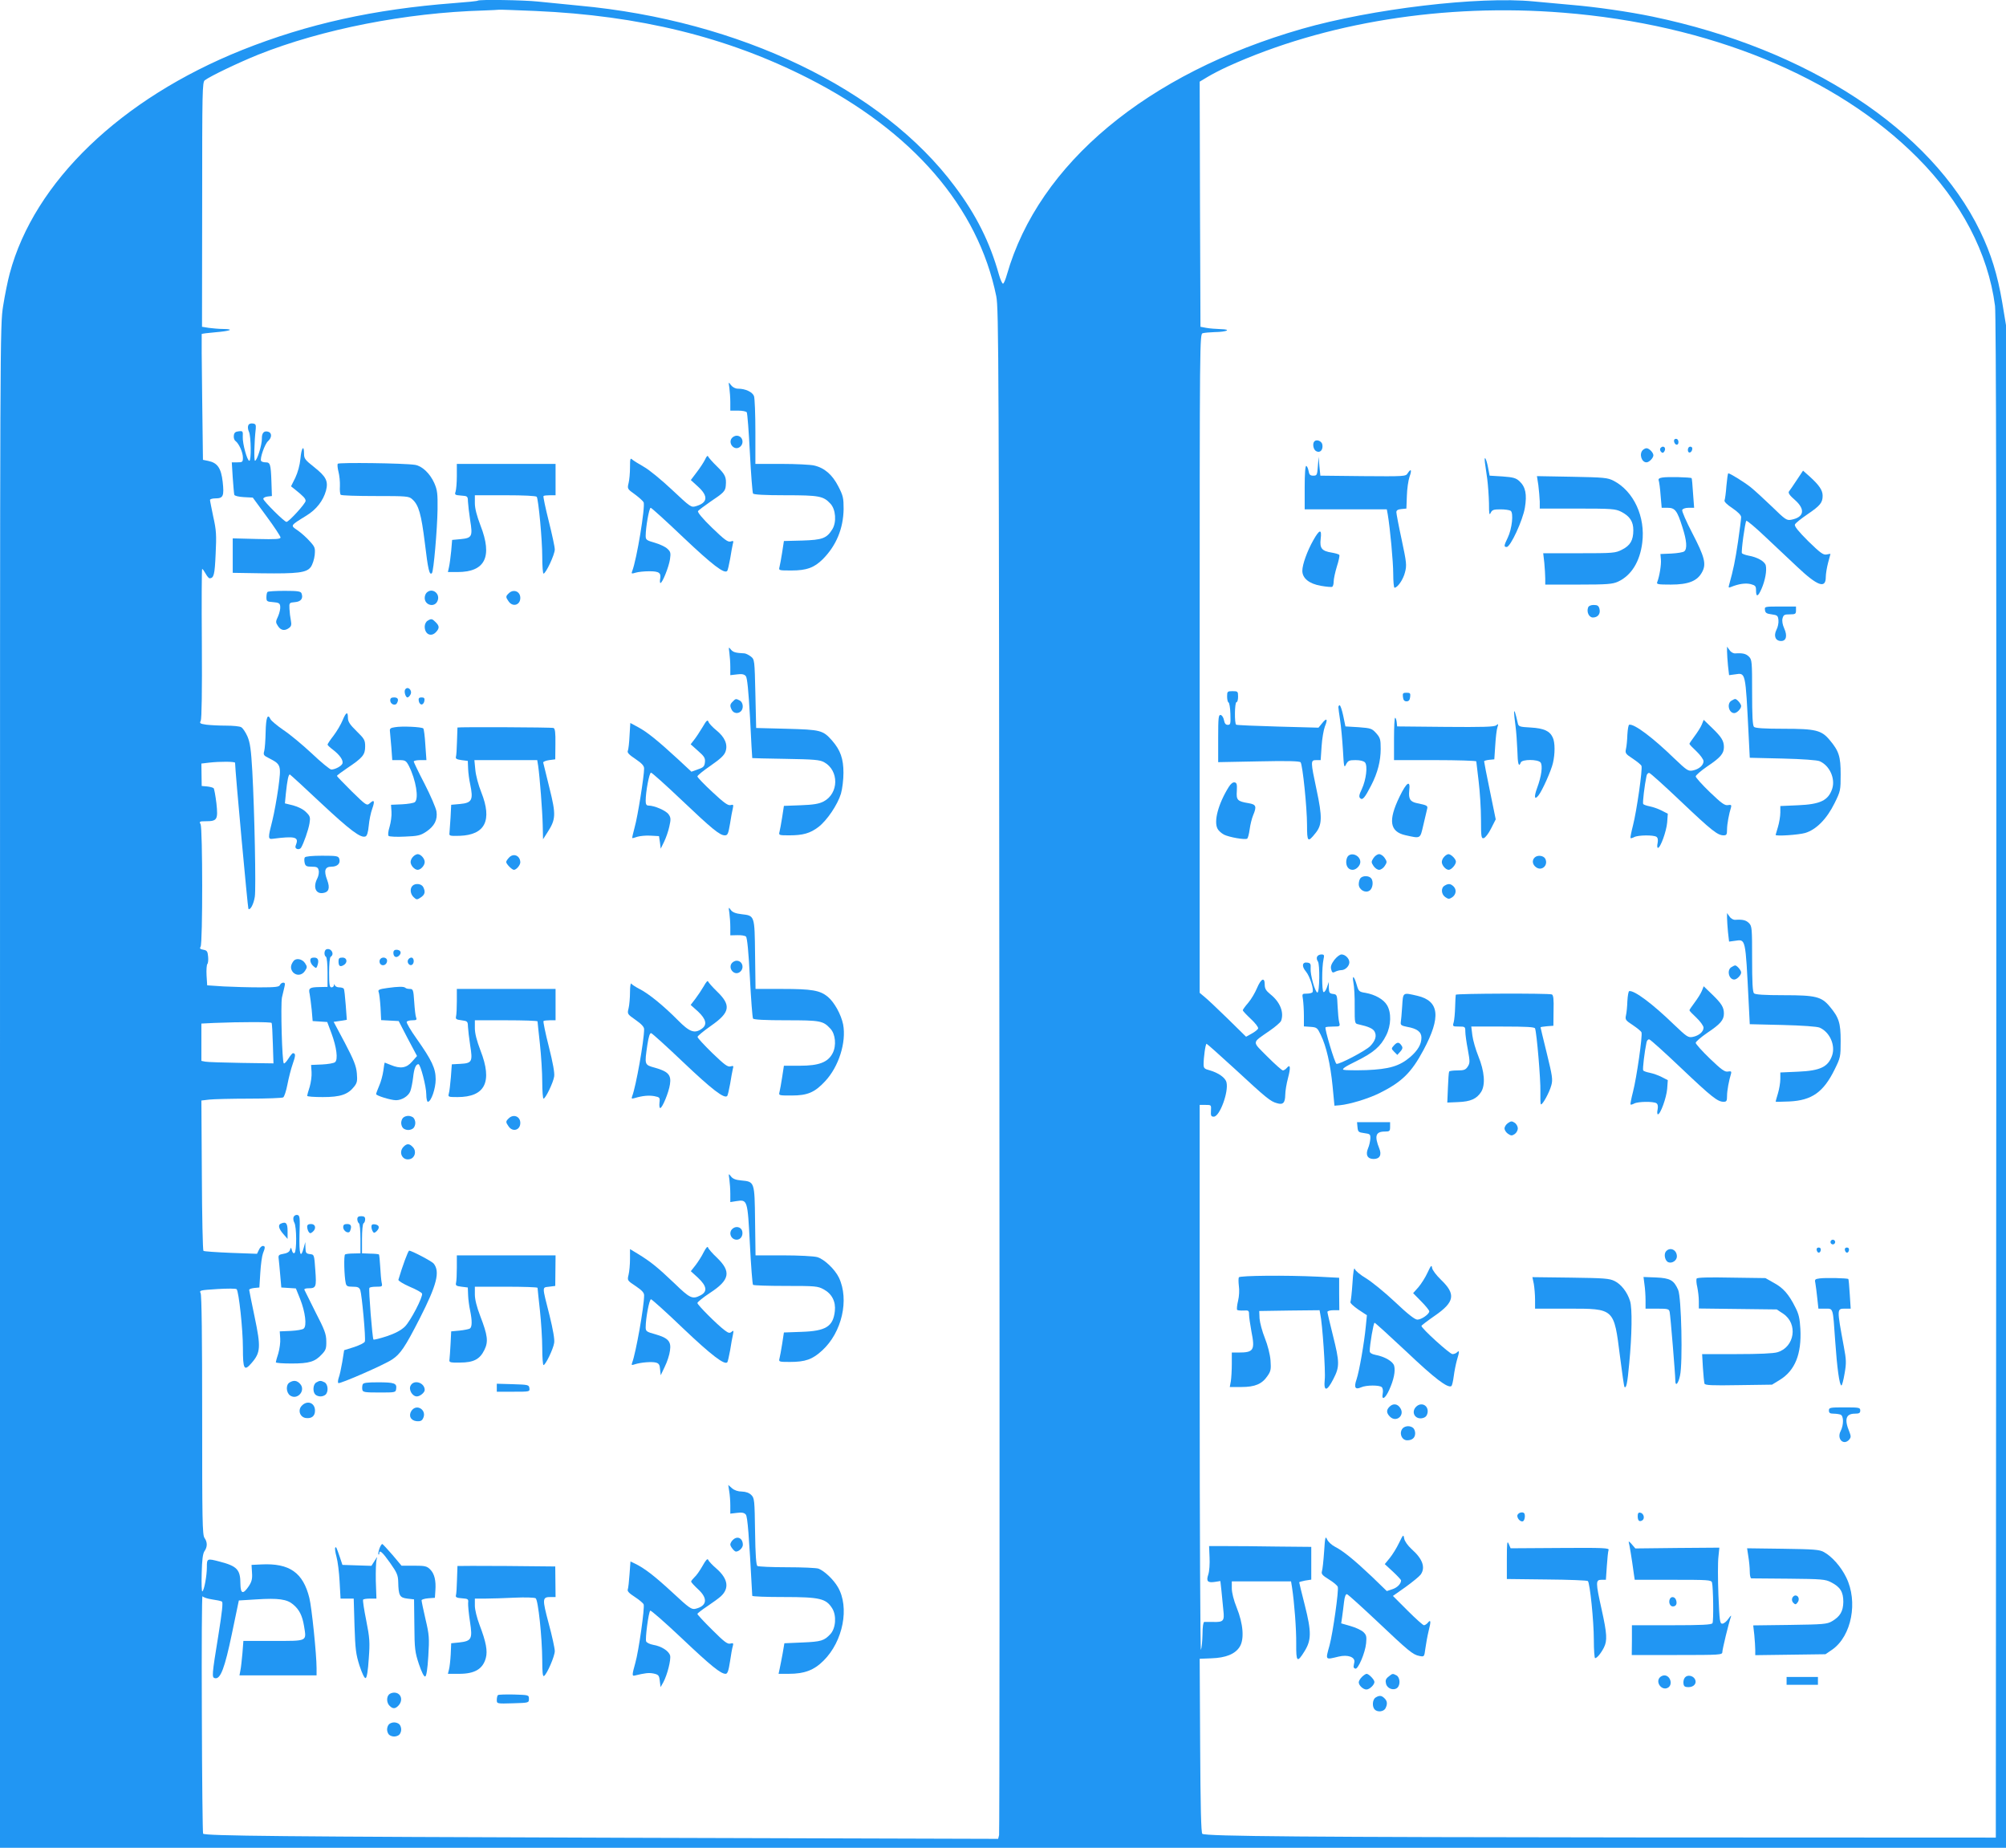 <?xml version="1.0" standalone="no"?>
<!DOCTYPE svg PUBLIC "-//W3C//DTD SVG 20010904//EN"
 "http://www.w3.org/TR/2001/REC-SVG-20010904/DTD/svg10.dtd">
<svg version="1.0" xmlns="http://www.w3.org/2000/svg"
 width="1280pt" height="1179pt" viewBox="0 0 1280 1179"
 preserveAspectRatio="xMidYMid meet">
<g transform="translate(0,1179) scale(0.1,-0.1)"
fill="#2196f3" stroke="none">
<path d="M3049 11786 c-2 -3 -72 -10 -154 -16 -509 -39 -931 -132 -1350 -299
-774 -310 -1327 -842 -1483 -1426 -12 -44 -31 -137 -42 -207 -20 -127 -20
-152 -20 -4983 l0 -4855 6400 0 6400 0 0 4858 0 4857 -24 145 c-30 177 -71
310 -141 455 -314 648 -1100 1163 -2090 1369 -149 31 -362 62 -520 75 -66 6
-174 16 -240 22 -349 34 -1034 -48 -1477 -175 -989 -284 -1680 -860 -1883
-1568 -9 -32 -20 -58 -25 -58 -5 0 -17 26 -26 58 -58 207 -145 381 -281 562
-463 622 -1374 1060 -2398 1154 -93 9 -211 21 -262 26 -91 10 -376 14 -384 6z
m367 -66 c663 -29 1223 -166 1739 -428 669 -340 1086 -823 1202 -1392 16 -80
17 -387 20 -4940 2 -2670 1 -4866 -2 -4879 l-6 -24 -2382 7 c-2201 7 -2676 12
-2691 26 -3 3 -7 349 -8 767 -2 419 0 756 4 748 5 -7 32 -16 60 -20 29 -4 58
-10 64 -14 8 -4 1 -67 -22 -211 -43 -264 -43 -273 -22 -278 35 -7 62 64 108
285 l44 211 113 7 c139 9 194 1 233 -32 40 -33 59 -72 70 -138 16 -100 26 -95
-195 -95 l-192 0 -6 -78 c-4 -42 -9 -92 -13 -110 l-6 -32 246 0 246 0 0 46 c0
87 -31 389 -46 448 -40 162 -127 223 -306 214 l-63 -3 3 -50 c3 -39 -2 -57
-20 -85 -37 -55 -53 -51 -54 14 0 91 -21 113 -132 142 -81 21 -82 21 -82 -36
0 -54 -17 -147 -29 -154 -4 -3 -6 49 -4 115 2 87 7 126 18 142 19 27 19 57 0
84 -14 19 -15 117 -15 783 0 486 -3 768 -10 779 -9 18 -3 19 106 26 64 4 119
4 124 -1 14 -16 40 -256 40 -376 0 -136 8 -150 56 -94 57 66 59 101 19 292
-19 91 -35 170 -35 174 0 5 15 10 33 12 l32 3 6 95 c3 52 11 108 17 123 15 37
15 47 -1 47 -8 0 -19 -11 -25 -25 l-12 -25 -167 6 c-93 4 -171 9 -175 13 -4 3
-9 221 -10 483 l-3 476 50 6 c28 3 142 6 255 6 113 0 211 4 217 8 7 4 19 41
27 82 8 42 23 101 34 132 19 53 19 68 1 68 -4 0 -17 -16 -29 -35 -12 -19 -25
-33 -29 -30 -11 6 -21 372 -12 420 5 22 12 52 16 68 5 21 4 27 -8 27 -8 0 -17
-7 -21 -15 -4 -12 -28 -15 -129 -15 -68 0 -171 3 -230 6 l-105 7 -4 64 c-2 35
1 68 5 72 5 5 7 26 5 47 -3 33 -7 40 -30 44 -22 4 -25 8 -18 20 14 21 13 755
0 781 -10 17 -7 19 33 19 73 0 79 10 68 114 -6 49 -14 93 -18 97 -5 4 -23 9
-42 11 l-34 3 -1 71 -1 72 50 6 c70 8 165 7 165 -1 0 -48 81 -927 85 -932 12
-11 34 31 41 78 8 53 -2 544 -16 799 -8 140 -14 182 -31 223 -12 27 -30 54
-40 59 -10 6 -53 10 -97 10 -44 0 -100 3 -125 6 -41 6 -45 9 -36 25 6 12 9
190 7 494 -2 261 -1 475 2 475 3 0 13 -14 22 -30 9 -17 21 -30 25 -30 28 1 33
22 39 156 6 120 4 152 -15 236 -11 54 -21 102 -21 108 0 5 15 10 34 10 50 0
57 14 47 105 -10 88 -33 122 -92 134 l-34 7 -5 399 c-3 220 -4 402 -3 404 2 2
41 7 88 11 96 8 124 20 49 21 -27 0 -68 4 -92 7 l-43 7 1 780 c0 733 1 781 17
793 36 27 216 113 340 163 409 163 944 268 1438 282 50 2 95 4 100 5 6 1 109
-3 231 -8z m6559 -11 c931 -74 1745 -407 2260 -925 279 -280 451 -609 495
-946 7 -59 10 -1510 8 -4928 l-3 -4845 -2265 1 c-2128 2 -2772 7 -2798 23 -8
5 -12 172 -14 562 l-3 555 75 3 c91 3 151 27 180 73 31 48 23 147 -19 251 -19
47 -31 95 -31 122 l0 45 189 0 189 0 6 -37 c15 -98 28 -268 27 -361 -1 -118 6
-124 53 -48 44 71 45 123 2 293 -20 78 -36 144 -36 147 0 2 17 7 38 11 l39 6
0 105 0 104 -214 2 c-117 2 -264 3 -325 3 l-113 0 3 -72 c2 -40 -1 -88 -8
-109 -15 -44 -4 -55 45 -47 l32 5 7 -63 c3 -35 9 -90 12 -123 8 -69 1 -77 -66
-75 -25 0 -50 0 -56 0 -6 -1 -11 -31 -11 -78 -1 -43 -5 -88 -10 -100 -4 -12
-8 758 -8 1728 l0 1749 37 0 c37 0 37 0 35 -37 -2 -32 1 -38 18 -38 38 0 96
159 81 219 -7 30 -52 61 -108 77 -32 8 -38 14 -38 37 0 46 12 132 19 132 3 0
85 -73 181 -161 202 -187 227 -207 268 -218 39 -12 52 2 53 53 0 23 8 72 18
109 18 68 14 90 -9 62 -7 -8 -18 -15 -24 -15 -6 0 -51 40 -99 88 -100 101
-102 84 14 165 37 25 69 54 73 62 21 55 -6 122 -68 171 -28 23 -36 36 -36 62
0 49 -23 39 -49 -22 -12 -29 -37 -72 -56 -94 -19 -22 -35 -44 -35 -48 0 -4 23
-29 51 -55 28 -26 49 -53 47 -61 -2 -7 -21 -22 -41 -33 l-36 -20 -118 116
c-65 63 -131 126 -148 139 l-30 25 0 2102 c0 2094 0 2102 20 2107 11 3 45 6
75 7 78 1 112 17 40 19 -30 1 -72 4 -93 8 l-37 7 -3 782 -2 782 50 30 c28 17
86 47 130 67 619 281 1382 404 2140 343z m-8242 -6446 c3 -5 6 -64 8 -133 l4
-125 -205 3 c-113 2 -216 5 -230 8 l-25 5 0 119 0 119 80 4 c171 7 364 7 368
0z"/>
<path d="M4654 9315 c3 -22 6 -64 6 -92 l0 -53 49 0 c28 0 53 -5 56 -11 4 -6
13 -122 20 -259 7 -137 16 -253 20 -259 4 -7 74 -11 206 -11 216 0 243 -5 288
-54 34 -36 40 -118 12 -163 -36 -58 -63 -68 -192 -72 l-117 -3 -11 -72 c-6
-39 -14 -81 -17 -93 -6 -23 -5 -23 77 -23 96 0 144 18 198 71 87 87 132 196
134 321 0 70 -3 85 -34 145 -38 74 -88 118 -155 133 -21 5 -114 10 -206 10
l-168 0 0 204 c0 113 -4 216 -9 229 -10 26 -55 47 -102 47 -17 0 -34 9 -45 23
-16 22 -16 21 -10 -18z"/>
<path d="M1584 9075 c-4 -9 -2 -27 5 -41 13 -30 15 -184 2 -184 -14 0 -44 110
-42 153 2 36 0 38 -26 35 -21 -2 -29 -9 -31 -27 -2 -14 3 -30 11 -35 22 -17
47 -72 47 -106 0 -28 -3 -30 -36 -30 l-35 0 6 -97 c4 -54 8 -103 10 -110 2 -7
28 -13 61 -15 l57 -3 88 -120 c49 -66 88 -126 89 -134 0 -11 -28 -13 -152 -10
l-153 4 0 -110 0 -110 185 -3 c232 -3 286 4 313 40 11 15 22 49 25 76 4 46 2
52 -32 89 -19 22 -54 53 -77 69 -47 32 -49 29 56 94 64 39 107 95 125 159 16
61 1 90 -76 151 -57 45 -64 54 -64 85 0 61 -17 38 -23 -32 -4 -42 -17 -88 -33
-122 l-27 -54 24 -19 c56 -45 69 -59 69 -74 0 -17 -107 -134 -122 -134 -14 0
-148 134 -148 147 0 7 12 13 28 15 l27 3 -3 90 c-4 114 -8 125 -37 125 -13 0
-26 4 -29 9 -9 15 23 107 44 126 24 21 26 50 5 59 -29 11 -45 -5 -44 -43 1
-39 -31 -141 -44 -141 -7 0 -5 120 5 205 2 25 -1 31 -20 33 -13 2 -25 -3 -28
-13z"/>
<path d="M4670 8995 c-26 -32 13 -81 48 -59 34 22 22 74 -18 74 -10 0 -23 -7
-30 -15z"/>
<path d="M4499 8858 c-9 -18 -33 -55 -54 -82 l-37 -49 46 -42 c67 -61 62 -103
-14 -125 -30 -9 -35 -5 -151 104 -66 62 -147 129 -180 147 -33 19 -67 40 -75
47 -12 12 -14 5 -14 -50 0 -35 -4 -80 -9 -100 -9 -37 -8 -38 41 -73 27 -20 51
-42 55 -50 11 -30 -44 -365 -73 -439 -7 -17 -4 -18 22 -10 16 5 55 9 87 9 63
0 77 -10 69 -51 -2 -13 -1 -24 2 -24 13 0 54 104 61 151 6 41 4 49 -17 68 -12
12 -49 29 -80 38 -53 15 -58 19 -58 44 0 54 22 179 32 179 5 0 99 -85 208
-189 187 -177 262 -234 280 -214 4 4 12 40 19 78 6 39 14 81 17 94 6 20 4 22
-14 16 -18 -5 -39 11 -119 88 -60 58 -93 98 -89 106 4 6 40 33 79 60 84 56 95
67 98 101 5 55 -3 72 -55 123 -29 28 -55 58 -58 65 -2 8 -11 -1 -19 -20z"/>
<path d="M2155 8831 c-3 -6 -1 -29 5 -52 6 -23 10 -63 9 -90 -2 -27 1 -52 5
-56 4 -5 104 -8 221 -8 199 0 214 -1 235 -20 42 -37 58 -95 81 -280 20 -168
29 -208 45 -192 11 10 34 280 36 407 1 100 -1 122 -21 168 -28 62 -78 109
-123 116 -72 11 -487 16 -493 7z"/>
<path d="M2915 8753 c0 -43 -4 -88 -8 -100 -7 -20 -4 -22 35 -25 42 -3 43 -4
44 -39 1 -19 7 -73 14 -118 17 -104 12 -114 -61 -121 l-54 -5 -6 -71 c-4 -39
-10 -85 -14 -102 l-7 -32 61 0 c177 0 225 97 147 297 -24 63 -36 109 -36 143
l0 50 194 0 c121 0 197 -4 201 -10 11 -19 35 -273 35 -382 0 -60 4 -108 8
-108 15 0 72 122 72 154 0 17 -18 99 -39 183 -21 84 -36 155 -33 158 3 3 21 5
41 5 l36 0 0 100 0 100 -315 0 -315 0 0 -77z"/>
<path d="M1707 8013 c-4 -3 -7 -19 -7 -34 0 -26 3 -28 43 -31 36 -3 43 -7 45
-27 2 -13 -4 -41 -13 -62 -17 -36 -17 -40 -1 -64 18 -28 43 -32 70 -12 15 11
17 21 12 48 -4 19 -8 52 -9 74 -2 39 -1 40 35 43 39 3 54 24 42 56 -5 13 -23
16 -108 16 -57 0 -106 -3 -109 -7z"/>
<path d="M2722 8008 c-7 -7 -12 -21 -12 -33 0 -47 62 -63 81 -21 22 47 -33 90
-69 54z"/>
<path d="M3246 8004 c-20 -19 -20 -24 0 -52 26 -37 74 -23 74 23 0 42 -44 59
-74 29z"/>
<path d="M2728 7829 c-10 -6 -18 -22 -18 -37 0 -50 42 -69 73 -34 22 24 21 38
-3 62 -23 23 -28 24 -52 9z"/>
<path d="M4654 7625 c3 -22 6 -63 6 -91 l0 -52 43 5 c31 4 46 1 56 -11 9 -11
17 -91 27 -268 7 -139 13 -254 14 -255 0 -1 96 -3 213 -5 181 -3 217 -6 245
-21 97 -53 95 -200 -3 -251 -29 -15 -64 -21 -146 -24 l-107 -4 -11 -72 c-6
-39 -14 -81 -17 -93 -6 -22 -4 -23 62 -23 88 0 133 13 186 53 55 42 123 143
144 213 9 31 16 90 16 133 0 89 -19 144 -72 205 -59 67 -73 70 -290 76 l-195
5 -5 218 c-5 215 -5 219 -29 238 -13 10 -31 19 -40 20 -58 3 -72 7 -87 24 -15
19 -15 18 -10 -20z"/>
<path d="M2585 7390 c-8 -13 3 -50 15 -50 5 0 14 8 19 18 15 27 -18 58 -34 32z"/>
<path d="M2490 7321 c0 -23 30 -37 42 -19 14 24 8 38 -17 38 -18 0 -25 -5 -25
-19z"/>
<path d="M2672 7318 c2 -13 10 -23 18 -23 8 0 16 10 18 23 3 17 -2 22 -18 22
-16 0 -21 -5 -18 -22z"/>
<path d="M4676 7314 c-19 -18 -20 -28 -6 -55 12 -21 40 -25 58 -7 18 18 14 56
-7 68 -25 13 -27 13 -45 -6z"/>
<path d="M2186 7194 c-10 -25 -36 -69 -57 -97 -22 -28 -39 -54 -39 -58 0 -4
16 -19 35 -33 44 -34 67 -68 60 -88 -7 -17 -47 -38 -71 -38 -9 0 -65 46 -125
103 -60 56 -142 124 -182 150 -39 27 -76 58 -81 68 -18 39 -29 11 -31 -81 -1
-52 -5 -107 -9 -122 -7 -24 -4 -29 31 -46 77 -40 78 -44 59 -189 -10 -71 -27
-164 -38 -208 -29 -112 -28 -121 2 -117 139 18 167 12 150 -34 -8 -19 -6 -26
6 -31 9 -3 20 0 25 8 16 26 47 113 54 156 6 38 4 46 -22 71 -17 18 -50 34 -82
43 l-53 13 6 63 c9 86 17 124 26 121 4 -2 94 -84 199 -183 185 -173 253 -224
283 -212 10 3 17 27 21 69 3 34 13 83 22 107 18 51 13 62 -15 36 -19 -17 -22
-16 -115 75 -52 52 -95 96 -95 99 0 4 30 26 67 51 97 65 113 84 113 137 0 41
-5 49 -55 98 -43 42 -55 61 -55 85 0 43 -12 37 -34 -16z"/>
<path d="M4482 7149 c-18 -30 -42 -66 -54 -81 l-21 -27 47 -42 c40 -35 47 -46
44 -73 -3 -26 -9 -33 -45 -45 l-41 -15 -86 80 c-127 117 -195 172 -252 203
l-52 28 -5 -81 c-2 -45 -7 -88 -11 -97 -5 -11 8 -25 49 -52 41 -28 55 -43 55
-61 0 -48 -41 -307 -60 -373 -10 -37 -17 -69 -16 -70 2 -2 16 2 33 8 17 5 55
9 84 7 l54 -3 6 -40 5 -40 22 45 c12 25 27 68 33 97 10 44 10 56 -4 76 -15 24
-91 57 -129 57 -13 0 -18 8 -18 30 0 59 23 180 34 180 6 0 92 -77 191 -171
200 -190 248 -229 280 -229 18 0 22 9 33 73 6 39 14 84 18 99 5 23 4 26 -15
21 -16 -4 -42 15 -115 83 -53 49 -96 94 -96 100 0 6 38 37 85 69 63 44 87 66
95 91 15 45 -6 92 -60 135 -23 19 -46 43 -49 53 -6 16 -13 10 -39 -35z"/>
<path d="M2520 7150 c-28 -4 -34 -9 -32 -25 1 -11 5 -57 9 -102 l6 -83 43 0
c40 0 45 -3 63 -37 45 -89 65 -209 38 -231 -7 -6 -44 -12 -82 -14 l-70 -3 3
-45 c2 -25 -4 -67 -12 -95 -9 -29 -12 -53 -6 -59 4 -4 51 -7 103 -4 82 3 100
7 136 31 54 36 74 77 66 130 -4 23 -38 102 -76 176 -38 73 -69 138 -69 142 0
5 18 9 41 9 l40 0 -7 98 c-3 53 -9 100 -13 104 -9 10 -136 16 -181 8z"/>
<path d="M2919 7148 c0 -2 -1 -41 -3 -88 -1 -47 -4 -92 -7 -100 -3 -11 7 -16
36 -20 l40 -5 2 -50 c1 -27 7 -71 13 -98 21 -101 12 -120 -65 -127 l-56 -5 -4
-80 c-3 -44 -6 -89 -7 -100 -3 -18 2 -20 66 -18 162 6 208 99 137 278 -18 44
-35 108 -38 143 l-6 62 201 0 200 0 6 -37 c10 -70 27 -287 29 -378 l2 -90 27
42 c55 85 57 113 14 285 -21 84 -39 157 -40 163 0 5 17 12 38 15 l39 5 1 97
c1 73 -2 99 -12 103 -13 5 -611 7 -613 3z"/>
<path d="M2636 6324 c-9 -8 -16 -24 -16 -34 0 -22 25 -50 45 -50 20 0 45 28
45 50 0 22 -25 50 -45 50 -7 0 -21 -7 -29 -16z"/>
<path d="M3250 6320 c-11 -11 -20 -24 -20 -30 0 -13 37 -50 49 -50 16 0 41 30
41 48 -1 42 -42 60 -70 32z"/>
<path d="M1945 6319 c-4 -5 -4 -21 -1 -35 5 -20 12 -24 45 -24 32 0 40 -4 44
-22 4 -12 0 -36 -8 -52 -29 -56 -11 -101 36 -94 37 5 46 31 27 82 -23 61 -15
86 27 86 38 0 59 21 50 50 -6 18 -14 20 -110 20 -62 0 -106 -4 -110 -11z"/>
<path d="M2632 6138 c-18 -18 -14 -53 8 -73 18 -17 21 -17 45 -1 27 18 31 36
15 67 -12 21 -50 25 -68 7z"/>
<path d="M4654 5965 c3 -22 6 -63 6 -92 l0 -51 45 1 c24 1 49 -3 55 -9 8 -8
17 -104 25 -262 7 -138 16 -255 20 -261 4 -7 76 -11 211 -11 220 0 236 -3 283
-54 32 -34 39 -108 14 -156 -30 -58 -87 -80 -209 -80 l-102 0 -11 -72 c-6 -40
-14 -83 -17 -95 -6 -23 -5 -23 77 -23 101 0 147 19 214 91 87 93 136 248 115
362 -13 64 -56 142 -98 177 -50 41 -101 50 -291 50 l-170 0 -3 220 c-3 251 -2
247 -87 257 -36 4 -57 12 -68 27 -14 20 -15 19 -9 -19z"/>
<path d="M2083 5733 c-15 -6 -17 -39 -3 -48 6 -3 10 -48 10 -99 l0 -93 -50 -1
c-65 -1 -73 -7 -64 -45 3 -17 9 -62 13 -101 l6 -71 47 -3 46 -3 27 -72 c33
-89 43 -168 23 -184 -7 -7 -45 -13 -83 -15 l-70 -3 3 -45 c2 -25 -4 -67 -12
-95 -9 -27 -16 -53 -16 -57 0 -5 45 -8 100 -8 112 0 160 16 200 67 19 24 21
37 17 85 -4 46 -19 84 -76 193 l-72 135 42 6 42 7 -7 95 c-4 52 -9 99 -12 103
-3 5 -16 9 -29 9 -13 0 -26 6 -28 13 -4 10 -6 10 -6 0 -1 -7 -8 -13 -16 -13
-12 0 -15 17 -15 94 0 53 4 98 10 101 27 17 3 58 -27 48z"/>
<path d="M2510 5711 c0 -27 19 -36 37 -18 18 18 9 37 -18 37 -12 0 -19 -7 -19
-19z"/>
<path d="M1980 5662 c0 -11 8 -27 19 -36 17 -15 19 -15 25 -1 13 36 7 55 -19
55 -18 0 -25 -5 -25 -18z"/>
<path d="M2160 5657 c0 -31 9 -38 31 -26 29 15 25 49 -6 49 -20 0 -25 -5 -25
-23z"/>
<path d="M2423 5664 c-3 -8 -1 -20 5 -26 16 -16 42 -2 42 22 0 24 -38 28 -47
4z"/>
<path d="M2603 5664 c-7 -18 11 -39 26 -30 17 11 13 46 -4 46 -9 0 -18 -7 -22
-16z"/>
<path d="M1873 5658 c-19 -25 -21 -46 -7 -67 21 -29 60 -27 80 4 15 23 15 27
0 50 -18 27 -57 34 -73 13z"/>
<path d="M4670 5645 c-26 -32 13 -81 48 -59 34 22 22 74 -18 74 -10 0 -23 -7
-30 -15z"/>
<path d="M4491 5498 c-14 -24 -38 -60 -54 -81 l-30 -39 47 -42 c52 -49 60 -85
24 -110 -46 -33 -78 -21 -153 55 -90 91 -188 171 -245 199 -25 13 -48 28 -52
34 -4 6 -8 -18 -8 -54 0 -36 -4 -82 -9 -103 -9 -37 -9 -37 45 -75 37 -26 54
-44 54 -59 0 -72 -52 -365 -76 -427 -6 -17 -4 -18 17 -12 51 15 89 18 124 12
35 -7 37 -9 33 -42 -2 -19 0 -34 5 -34 13 0 55 101 62 152 9 59 -11 81 -95
105 -69 19 -68 17 -49 148 8 52 16 75 24 73 7 -2 99 -85 205 -186 180 -171
262 -235 280 -215 4 4 12 40 19 78 6 39 14 81 17 94 6 20 4 22 -14 17 -18 -6
-39 10 -117 85 -52 51 -95 97 -94 103 0 6 39 38 86 71 122 85 130 130 38 219
-29 28 -54 57 -57 64 -2 8 -14 -6 -27 -30z"/>
<path d="M2472 5486 c-52 -7 -62 -12 -56 -25 4 -9 9 -53 12 -98 l4 -82 56 -3
56 -3 58 -112 59 -111 -32 -36 c-35 -41 -74 -47 -136 -21 -19 8 -37 15 -38 15
-1 0 -6 -24 -9 -52 -4 -29 -16 -73 -27 -97 -10 -24 -19 -47 -19 -52 0 -10 94
-39 127 -39 37 0 79 26 91 57 6 15 14 55 18 88 6 57 17 85 34 85 13 0 50 -143
50 -192 0 -27 5 -48 10 -48 21 0 50 84 50 143 0 70 -24 121 -122 260 -38 53
-66 102 -63 107 3 6 20 10 37 10 25 0 29 3 23 18 -4 9 -9 54 -12 100 -5 76 -7
82 -28 82 -12 0 -25 3 -28 7 -10 9 -43 9 -115 -1z"/>
<path d="M2915 5403 c0 -43 -2 -87 -5 -98 -4 -17 1 -21 35 -25 38 -5 40 -7 41
-41 1 -19 7 -73 14 -118 17 -105 12 -115 -62 -119 l-55 -3 -6 -82 c-4 -45 -9
-92 -13 -104 -6 -22 -4 -23 55 -23 177 0 225 97 147 297 -24 63 -36 109 -36
143 l0 50 200 0 c110 0 200 -3 200 -7 0 -5 7 -69 15 -143 8 -74 15 -183 15
-242 0 -60 4 -108 8 -108 13 0 62 102 68 141 4 22 -8 88 -34 191 -22 86 -37
160 -34 163 3 3 21 5 41 5 l36 0 0 100 0 100 -315 0 -315 0 0 -77z"/>
<path d="M2572 4658 c-7 -7 -12 -21 -12 -33 0 -12 5 -26 12 -33 7 -7 21 -12
33 -12 12 0 26 5 33 12 7 7 12 21 12 33 0 12 -5 26 -12 33 -7 7 -21 12 -33 12
-12 0 -26 -5 -33 -12z"/>
<path d="M3246 4654 c-20 -19 -20 -24 0 -52 26 -37 74 -23 74 23 0 42 -44 59
-74 29z"/>
<path d="M2576 4474 c-36 -35 -9 -92 39 -80 33 8 44 50 20 76 -22 24 -38 25
-59 4z"/>
<path d="M4654 4265 c3 -22 6 -64 6 -93 l0 -52 38 6 c72 11 72 10 87 -275 7
-139 16 -255 20 -259 4 -4 97 -7 208 -7 189 0 205 -1 243 -22 52 -28 78 -78
71 -139 -11 -98 -57 -127 -213 -132 l-112 -4 -11 -72 c-6 -39 -14 -81 -17 -93
-6 -22 -4 -23 66 -23 99 0 144 16 206 73 126 115 174 324 107 465 -26 54 -95
119 -139 131 -22 6 -119 11 -216 11 l-177 0 -3 220 c-3 251 -3 250 -88 258
-36 3 -55 11 -66 26 -15 20 -16 19 -10 -19z"/>
<path d="M1873 4024 c-3 -9 -1 -25 5 -35 15 -24 16 -185 1 -194 -6 -4 -13 3
-16 16 -6 21 -7 22 -13 3 -4 -12 -19 -21 -41 -24 -29 -5 -34 -9 -31 -30 2 -14
6 -61 10 -105 l7 -80 47 -3 46 -3 27 -67 c33 -83 44 -172 23 -189 -7 -7 -45
-13 -83 -15 l-70 -3 3 -45 c2 -25 -4 -67 -12 -95 -9 -27 -16 -53 -16 -57 0 -5
45 -8 100 -8 113 0 150 11 194 59 25 26 29 38 28 83 0 45 -11 74 -69 186 -37
74 -69 138 -71 143 -2 5 9 9 25 9 50 0 53 7 45 115 -7 100 -7 100 -34 103 -25
3 -28 8 -29 40 l-1 37 -10 -37 c-20 -74 -30 -41 -27 84 4 111 2 123 -14 126
-9 2 -20 -4 -24 -14z"/>
<path d="M2280 4011 c0 -11 5 -23 10 -26 6 -3 10 -48 10 -99 l0 -93 -44 -1
c-25 0 -49 -3 -54 -6 -9 -5 -6 -137 4 -183 4 -19 11 -23 44 -23 33 0 42 -4 49
-22 10 -29 36 -309 29 -328 -2 -8 -33 -23 -68 -35 l-64 -20 -12 -75 c-7 -41
-17 -87 -23 -102 -5 -15 -6 -30 -2 -33 11 -6 291 116 342 150 54 35 84 80 177
262 110 216 131 299 89 351 -11 14 -140 82 -156 82 -7 0 -43 -98 -69 -186 -1
-6 31 -26 72 -44 41 -17 77 -37 79 -44 7 -20 -74 -176 -110 -211 -24 -23 -61
-43 -115 -61 -43 -14 -82 -24 -85 -21 -7 7 -32 320 -26 329 2 5 22 8 44 8 39
0 40 1 34 28 -3 15 -7 61 -9 100 -2 40 -6 75 -8 78 -3 2 -28 5 -56 5 l-52 2 0
93 c0 51 4 96 10 99 6 3 10 15 10 26 0 14 -7 19 -25 19 -18 0 -25 -5 -25 -19z"/>
<path d="M1793 3983 c-21 -8 -15 -33 15 -67 l27 -31 0 50 c0 50 -10 62 -42 48z"/>
<path d="M1960 3963 c0 -10 4 -24 9 -32 8 -12 12 -12 25 -2 26 21 20 51 -9 51
-17 0 -25 -5 -25 -17z"/>
<path d="M2190 3960 c0 -26 36 -46 44 -24 12 31 6 44 -19 44 -18 0 -25 -5 -25
-20z"/>
<path d="M2370 3963 c0 -10 4 -24 9 -31 6 -11 11 -10 25 3 21 22 16 39 -12 43
-16 2 -22 -2 -22 -15z"/>
<path d="M4672 3948 c-25 -25 -7 -68 29 -68 25 0 42 26 35 55 -7 27 -42 35
-64 13z"/>
<path d="M4490 3800 c-12 -25 -36 -62 -52 -83 l-30 -38 46 -42 c56 -53 62 -88
16 -112 -52 -27 -67 -20 -168 78 -107 102 -151 137 -229 185 l-53 32 0 -63 c0
-34 -4 -79 -9 -100 -9 -37 -9 -37 45 -73 40 -27 54 -42 54 -59 0 -72 -53 -369
-76 -429 -6 -17 -4 -18 17 -11 37 12 107 18 134 11 19 -5 25 -14 27 -44 l4
-37 26 55 c15 30 30 76 33 102 9 59 -11 81 -95 105 -55 15 -60 19 -60 44 0 58
23 179 34 179 6 -1 99 -84 206 -187 178 -169 264 -235 281 -215 3 4 11 39 18
77 6 39 14 84 18 100 5 26 4 28 -9 17 -12 -10 -20 -8 -44 10 -48 36 -174 162
-174 174 0 6 37 36 81 65 126 82 136 135 44 224 -29 27 -55 57 -57 65 -3 10
-13 -1 -28 -30z"/>
<path d="M2915 3703 c0 -43 -2 -87 -5 -98 -4 -17 1 -21 35 -25 l40 -5 2 -50
c1 -27 7 -71 13 -98 13 -64 13 -104 -2 -114 -7 -4 -37 -10 -66 -13 l-53 -5 -4
-80 c-2 -44 -6 -89 -7 -100 -3 -18 3 -20 67 -19 87 0 127 21 156 81 26 53 21
92 -27 217 -22 57 -34 105 -34 137 l0 49 200 0 c110 0 200 -3 200 -7 0 -5 7
-69 15 -143 8 -74 15 -183 15 -242 0 -60 4 -108 8 -108 13 0 62 102 68 141 4
22 -7 84 -29 174 -49 194 -49 179 -3 185 l39 5 1 98 1 97 -315 0 -315 0 0 -77z"/>
<path d="M1848 2969 c-25 -14 -23 -64 3 -83 47 -32 102 32 64 74 -20 22 -41
25 -67 9z"/>
<path d="M2018 2969 c-21 -12 -24 -59 -6 -77 7 -7 21 -12 33 -12 12 0 26 5 33
12 19 19 15 66 -7 78 -24 12 -31 12 -53 -1z"/>
<path d="M2314 2956 c-3 -8 -4 -23 -2 -33 3 -16 15 -18 108 -18 103 0 105 0
108 24 5 35 -12 41 -116 41 -72 0 -94 -3 -98 -14z"/>
<path d="M2620 2949 c-14 -26 11 -69 40 -69 20 0 50 25 50 41 0 47 -69 69 -90
28z"/>
<path d="M3170 2935 l0 -25 106 0 c104 0 105 0 102 23 -3 21 -8 22 -105 25
l-103 3 0 -26z"/>
<path d="M1925 2820 c-27 -29 -10 -74 28 -78 36 -4 57 13 57 47 0 51 -50 69
-85 31z"/>
<path d="M2626 2789 c-21 -31 -6 -63 32 -67 22 -2 34 2 41 17 28 52 -39 98
-73 50z"/>
<path d="M4653 2275 c4 -22 7 -63 7 -91 l0 -52 43 5 c31 4 46 1 56 -11 11 -14
20 -123 41 -518 0 -5 91 -8 203 -8 229 0 268 -10 307 -72 29 -46 23 -127 -11
-164 -40 -43 -59 -49 -179 -54 l-115 -5 -11 -65 c-7 -36 -15 -80 -19 -97 l-7
-33 64 0 c101 0 162 23 223 84 125 124 167 341 91 470 -28 48 -85 102 -123
117 -13 5 -104 9 -201 9 -97 0 -182 4 -189 8 -8 5 -13 69 -15 219 -3 201 -4
214 -24 234 -14 14 -35 21 -60 22 -25 0 -48 8 -63 21 l-24 21 6 -40z"/>
<path d="M4676 1964 c-9 -8 -16 -22 -16 -29 0 -13 26 -45 36 -45 19 0 44 24
44 43 0 43 -35 60 -64 31z"/>
<path d="M2421 1909 c-6 -18 -9 -35 -6 -37 3 -3 5 0 5 6 0 27 21 8 69 -60 44
-62 51 -79 52 -122 2 -87 9 -100 58 -106 l43 -5 2 -165 c1 -152 4 -172 29
-248 17 -51 33 -82 40 -79 8 2 15 47 20 130 7 115 6 135 -18 236 -14 60 -25
114 -25 120 0 5 19 11 43 13 l42 3 3 45 c5 65 -6 109 -33 136 -21 21 -33 24
-103 24 l-80 0 -57 68 c-32 37 -61 68 -65 70 -4 2 -13 -12 -19 -29z"/>
<path d="M2139 1915 c-3 -3 0 -29 8 -58 8 -28 17 -100 20 -159 l6 -108 42 0
42 0 5 -172 c5 -153 9 -183 32 -256 17 -51 32 -82 39 -79 8 2 15 46 20 123 8
107 6 132 -16 244 -14 69 -23 128 -20 133 2 4 22 7 44 7 l41 0 -4 113 c-1 61
1 123 5 137 7 20 4 18 -12 -8 l-21 -33 -93 3 -92 3 -15 45 c-24 70 -25 72 -31
65z"/>
<path d="M4483 1799 c-17 -30 -40 -63 -52 -73 -11 -11 -21 -23 -21 -27 0 -5
20 -27 45 -50 63 -58 57 -106 -17 -124 -25 -6 -40 4 -145 102 -116 107 -178
155 -239 185 l-31 15 -6 -81 c-3 -45 -8 -88 -11 -97 -5 -11 8 -25 44 -48 29
-19 54 -40 57 -48 8 -19 -32 -301 -53 -373 -21 -75 -22 -86 -4 -81 67 16 89
19 120 13 32 -7 36 -12 40 -47 l5 -40 17 30 c26 48 50 144 44 171 -8 30 -55
60 -108 69 -22 4 -42 14 -45 22 -7 18 15 185 26 196 4 4 94 -75 200 -175 188
-178 250 -228 281 -228 12 0 19 19 28 78 6 42 14 87 18 99 5 18 3 21 -16 16
-18 -5 -40 12 -116 88 -52 51 -94 97 -94 101 0 4 28 26 63 49 34 23 73 51 86
63 56 51 47 112 -27 177 -26 22 -50 48 -53 56 -4 11 -15 0 -36 -38z"/>
<path d="M2919 1798 c0 -2 -1 -41 -3 -88 -1 -47 -4 -92 -7 -100 -3 -11 6 -16
38 -18 40 -3 43 -5 40 -30 -1 -15 4 -69 12 -120 17 -111 10 -123 -70 -132
l-50 -5 -3 -70 c-2 -38 -7 -82 -11 -97 l-7 -28 72 0 c100 0 151 31 170 101 12
45 2 101 -40 211 -17 45 -30 97 -30 123 l0 45 68 0 c38 0 122 3 188 6 65 3
125 1 132 -4 16 -11 41 -247 42 -395 0 -76 3 -106 11 -101 19 11 69 127 69
159 0 17 -17 96 -39 177 -42 158 -41 168 13 168 l31 0 -1 97 -1 98 -311 3
c-172 1 -312 1 -313 0z"/>
<path d="M2482 978 c-17 -17 -15 -54 4 -72 20 -21 37 -20 57 2 32 35 15 82
-28 82 -12 0 -26 -5 -33 -12z"/>
<path d="M3177 974 c-4 -4 -7 -18 -7 -31 0 -24 1 -24 103 -21 101 3 102 3 102
28 0 25 -1 25 -95 28 -53 1 -99 0 -103 -4z"/>
<path d="M2482 788 c-7 -7 -12 -21 -12 -33 0 -12 5 -26 12 -33 7 -7 21 -12 33
-12 12 0 26 5 33 12 7 7 12 21 12 33 0 12 -5 26 -12 33 -7 7 -21 12 -33 12
-12 0 -26 -5 -33 -12z"/>
<path d="M10682 8973 c5 -25 28 -28 28 -4 0 12 -6 21 -16 21 -9 0 -14 -7 -12
-17z"/>
<path d="M8387 8974 c-14 -14 -7 -54 12 -63 24 -13 44 8 39 41 -3 23 -36 37
-51 22z"/>
<path d="M10594 8929 c-3 -6 -1 -16 5 -22 9 -9 14 -8 21 3 9 15 4 30 -10 30
-5 0 -12 -5 -16 -11z"/>
<path d="M10770 8919 c0 -24 23 -21 28 4 2 10 -3 17 -12 17 -10 0 -16 -9 -16
-21z"/>
<path d="M10482 8918 c-24 -24 -8 -78 24 -78 17 0 44 28 44 45 0 17 -27 45
-44 45 -6 0 -17 -5 -24 -12z"/>
<path d="M8409 8815 c-4 -56 -6 -60 -29 -60 -20 0 -26 6 -30 29 -3 16 -9 31
-15 33 -6 2 -10 -48 -10 -137 l0 -140 262 0 262 0 6 -32 c15 -89 35 -303 35
-380 0 -49 4 -88 8 -88 20 0 56 53 67 98 12 45 10 62 -21 208 -19 87 -34 167
-34 176 0 12 10 18 32 20 l32 3 3 80 c1 44 9 99 17 123 16 44 10 56 -12 22
-12 -20 -21 -20 -285 -18 l-272 3 -6 60 -5 60 -5 -60z"/>
<path d="M9475 8839 c3 -19 9 -66 15 -106 5 -39 10 -109 11 -155 0 -67 2 -79
11 -60 9 19 19 22 62 22 28 0 57 -4 65 -9 20 -13 9 -115 -18 -171 -25 -52 -26
-60 -7 -60 24 0 102 168 116 250 14 85 5 133 -35 170 -22 20 -39 25 -108 30
l-82 5 -10 52 c-11 58 -26 83 -20 32z"/>
<path d="M11465 8727 c-22 -33 -44 -66 -50 -73 -6 -9 4 -25 38 -54 68 -60 59
-110 -22 -126 -30 -6 -38 -1 -124 83 -51 49 -112 105 -137 125 -42 33 -131 88
-142 88 -3 0 -8 -36 -12 -80 -3 -44 -9 -86 -12 -93 -3 -8 16 -27 51 -50 35
-24 55 -44 55 -57 0 -10 -9 -81 -20 -157 -18 -121 -30 -179 -56 -272 -6 -21
-5 -23 12 -16 49 20 92 26 125 18 30 -8 34 -13 34 -41 0 -44 13 -40 35 11 23
52 35 117 27 150 -7 25 -53 52 -111 62 -20 4 -38 11 -41 15 -6 10 20 198 28
207 4 3 59 -43 122 -103 64 -60 155 -146 203 -191 129 -122 182 -141 182 -66
0 21 7 63 15 93 8 30 15 56 15 56 0 1 -11 -1 -25 -4 -21 -4 -40 10 -117 85
-62 62 -89 95 -85 106 3 9 40 38 81 66 81 55 96 74 96 118 0 35 -22 67 -80
120 l-45 40 -40 -60z"/>
<path d="M9816 8694 c4 -33 8 -79 9 -104 l0 -45 240 0 c220 0 243 -2 279 -20
55 -28 78 -62 78 -118 0 -65 -20 -98 -72 -124 -42 -22 -56 -23 -274 -23 l-229
0 7 -61 c3 -34 6 -79 6 -100 l0 -39 213 0 c185 0 217 3 252 19 84 39 139 127
154 248 21 165 -54 328 -182 395 -39 20 -59 22 -266 26 l-224 4 9 -58z"/>
<path d="M10607 8743 c-20 -3 -27 -9 -23 -19 3 -8 9 -50 12 -94 l7 -80 38 0
c47 0 61 -18 94 -123 28 -86 32 -139 12 -155 -7 -6 -44 -12 -82 -14 l-70 -3 3
-35 c3 -33 -9 -106 -23 -143 -7 -15 2 -17 87 -17 112 0 169 23 199 80 28 51
16 97 -63 249 -38 73 -67 139 -64 147 3 8 20 14 41 14 l35 0 -7 93 c-3 50 -7
94 -9 96 -6 6 -155 10 -187 4z"/>
<path d="M8380 8343 c-39 -69 -70 -155 -70 -195 0 -48 44 -83 119 -96 35 -6
68 -9 72 -6 5 3 9 18 9 34 0 15 9 58 20 94 12 37 19 70 16 75 -3 5 -25 11 -48
15 -64 10 -78 28 -71 87 8 66 -7 63 -47 -8z"/>
<path d="M10134 7915 c-12 -29 5 -65 30 -65 32 0 50 24 42 55 -5 20 -13 25
-37 25 -17 0 -32 -6 -35 -15z"/>
<path d="M11262 7898 c2 -19 11 -24 43 -28 36 -5 40 -8 43 -37 2 -17 -4 -46
-13 -62 -19 -39 -6 -71 30 -71 33 0 41 33 20 80 -11 24 -15 49 -11 64 6 23 12
26 46 26 36 0 40 3 40 25 l0 25 -101 0 c-98 0 -100 0 -97 -22z"/>
<path d="M11020 7634 c0 -17 3 -58 6 -91 l7 -61 37 5 c70 10 67 23 88 -392 l7
-140 210 -5 c124 -3 221 -10 236 -17 64 -28 101 -111 80 -176 -25 -74 -75 -99
-218 -105 l-113 -5 0 -42 c0 -23 -7 -64 -15 -91 -8 -27 -15 -50 -15 -51 0 -10
146 0 188 12 71 21 138 89 188 190 38 77 39 82 39 184 0 114 -11 149 -70 219
-52 63 -91 72 -291 72 -127 0 -184 4 -192 12 -9 9 -12 72 -12 220 0 195 -1
209 -20 228 -19 19 -40 24 -87 21 -12 -1 -28 7 -37 21 l-16 22 0 -30z"/>
<path d="M7830 7346 c0 -19 4 -36 9 -38 5 -1 11 -34 12 -73 2 -63 1 -70 -17
-70 -13 0 -20 9 -24 30 -3 16 -12 31 -21 33 -14 2 -16 -16 -16 -149 l0 -152
258 5 c183 4 261 2 268 -6 13 -17 41 -290 41 -401 0 -108 5 -112 53 -52 44 53
45 104 8 277 -39 184 -39 190 -2 190 l28 0 6 89 c3 48 13 105 21 126 20 48 12
58 -18 20 l-23 -28 -258 7 c-142 4 -262 9 -267 12 -12 7 -10 144 2 144 6 0 10
16 10 35 0 33 -2 35 -35 35 -33 0 -35 -2 -35 -34z"/>
<path d="M8952 7343 c2 -20 9 -28 23 -28 14 0 21 8 23 28 3 23 0 27 -23 27
-23 0 -26 -4 -23 -27z"/>
<path d="M11048 7319 c-31 -18 -17 -79 18 -79 17 0 44 28 44 45 0 14 -27 45
-38 45 -4 0 -15 -5 -24 -11z"/>
<path d="M8540 7278 c0 -7 5 -44 11 -83 6 -38 14 -124 18 -190 6 -111 8 -118
20 -92 13 24 20 27 61 27 30 0 52 -6 60 -15 18 -22 7 -110 -20 -169 -18 -37
-20 -50 -11 -59 15 -15 30 3 71 83 41 80 60 155 60 232 0 60 -3 71 -29 100
-27 30 -34 32 -112 38 l-84 5 -14 68 c-8 37 -18 67 -23 67 -4 0 -8 -6 -8 -12z"/>
<path d="M9661 7245 c0 -11 4 -49 9 -85 5 -36 10 -107 12 -158 2 -87 9 -111
22 -77 8 21 109 21 126 0 15 -19 6 -88 -22 -163 -21 -57 -17 -80 9 -47 25 32
81 158 92 206 14 59 14 132 -1 163 -19 42 -56 59 -141 64 -74 4 -78 6 -83 31
-14 62 -22 86 -23 66z"/>
<path d="M8895 7075 l0 -135 262 0 c145 0 263 -4 263 -8 0 -4 7 -62 15 -127 8
-66 15 -175 15 -243 0 -111 2 -123 17 -120 10 2 31 29 47 61 l30 59 -37 181
c-21 100 -37 185 -37 189 0 4 15 8 33 10 l32 3 6 90 c3 50 9 101 14 115 7 22
6 23 -8 12 -12 -10 -84 -12 -324 -10 l-308 3 -3 28 c-2 15 -6 27 -10 27 -4 0
-7 -61 -7 -135z"/>
<path d="M10859 7167 c-7 -17 -28 -50 -46 -74 -18 -24 -33 -46 -33 -49 0 -4
20 -25 45 -48 25 -24 45 -52 45 -63 0 -26 -29 -51 -68 -59 -30 -6 -38 0 -120
78 -135 131 -253 220 -286 214 -5 0 -10 -29 -12 -64 -1 -34 -5 -75 -9 -91 -6
-27 -2 -32 44 -62 28 -19 53 -39 55 -46 8 -19 -31 -290 -54 -379 -11 -43 -18
-79 -16 -81 2 -3 13 0 24 6 25 13 121 14 141 2 9 -6 12 -19 8 -40 -4 -17 -3
-31 2 -31 16 0 54 105 59 162 l4 56 -39 20 c-21 11 -56 23 -76 27 -21 4 -40
11 -42 15 -5 8 9 122 21 178 2 13 11 22 18 20 8 -2 99 -84 202 -182 196 -186
234 -216 272 -216 19 0 22 5 22 38 0 33 12 98 26 143 3 13 -1 15 -20 12 -20
-4 -41 11 -115 82 -50 48 -91 94 -91 101 0 7 33 36 74 64 84 56 106 82 106
123 0 40 -15 64 -76 123 l-53 51 -12 -30z"/>
<path d="M7840 6768 c-67 -108 -96 -219 -71 -266 6 -12 24 -28 40 -37 33 -17
136 -35 149 -26 5 3 12 30 16 60 4 30 14 70 22 89 24 57 19 69 -28 77 -73 12
-80 20 -76 78 2 43 0 52 -14 55 -11 2 -25 -9 -38 -30z"/>
<path d="M8930 6706 c-73 -151 -63 -222 37 -245 100 -22 94 -25 115 64 10 44
21 90 24 102 6 22 1 25 -63 38 -45 9 -56 27 -51 80 9 71 -16 56 -62 -39z"/>
<path d="M8602 6328 c-7 -7 -12 -24 -12 -38 0 -30 16 -50 41 -50 23 0 49 27
49 50 0 39 -52 64 -78 38z"/>
<path d="M8764 6315 c-15 -23 -15 -27 0 -50 9 -14 25 -25 36 -25 11 0 27 11
36 25 15 23 15 27 0 50 -9 14 -25 25 -36 25 -11 0 -27 -11 -36 -25z"/>
<path d="M9216 6324 c-9 -8 -16 -24 -16 -34 0 -21 25 -50 44 -50 17 0 46 33
46 52 0 17 -31 48 -48 48 -6 0 -18 -7 -26 -16z"/>
<path d="M9792 6318 c-18 -18 -14 -45 10 -62 37 -26 79 14 58 55 -12 21 -50
25 -68 7z"/>
<path d="M8682 6188 c-7 -7 -12 -25 -12 -40 0 -34 41 -59 68 -41 21 12 28 59
11 79 -14 17 -51 18 -67 2z"/>
<path d="M9218 6139 c-25 -14 -22 -55 4 -73 19 -13 25 -14 43 -2 26 17 31 49
10 70 -19 18 -33 20 -57 5z"/>
<path d="M11020 5934 c0 -17 3 -58 6 -91 l7 -61 37 5 c70 10 67 23 88 -392 l7
-140 210 -5 c124 -3 221 -10 236 -17 64 -28 101 -111 80 -176 -25 -74 -75 -99
-218 -105 l-113 -5 0 -42 c0 -23 -7 -64 -15 -91 -8 -27 -15 -51 -15 -53 0 -2
39 -1 88 1 143 7 217 59 288 203 38 77 39 82 39 184 0 114 -11 149 -70 219
-52 63 -91 72 -291 72 -127 0 -184 4 -192 12 -9 9 -12 72 -12 220 0 195 -1
209 -20 228 -19 19 -40 24 -87 21 -12 -1 -28 7 -37 21 l-16 22 0 -30z"/>
<path d="M8404 5685 c-4 -8 -1 -21 5 -29 14 -17 11 -202 -3 -199 -15 3 -46
114 -43 153 2 30 -1 35 -21 38 -33 5 -38 -23 -9 -57 25 -30 52 -115 42 -132
-4 -5 -20 -9 -37 -9 -30 0 -30 -1 -24 -37 3 -21 6 -68 6 -105 l0 -67 43 -3
c40 -3 43 -6 65 -52 35 -72 61 -185 75 -326 l12 -125 35 3 c62 6 179 41 252
77 143 71 204 131 281 275 113 211 101 313 -38 346 -96 22 -92 25 -98 -68 -3
-46 -7 -92 -9 -102 -2 -16 5 -21 41 -28 63 -11 91 -32 91 -69 0 -42 -23 -81
-71 -123 -69 -59 -135 -78 -281 -84 -70 -2 -135 -1 -145 2 -12 5 9 20 81 55
111 55 156 94 191 165 32 63 34 146 5 193 -22 37 -76 67 -137 78 -40 6 -44 10
-55 48 -17 60 -32 72 -22 17 5 -25 9 -93 8 -153 0 -108 0 -108 25 -113 63 -14
92 -27 102 -46 15 -27 5 -59 -28 -93 -30 -30 -198 -118 -215 -113 -11 4 -77
225 -70 233 3 3 25 5 50 5 43 0 44 1 37 28 -4 15 -8 61 -10 102 -3 72 -4 75
-29 78 -23 3 -26 8 -27 40 l0 37 -12 -35 c-7 -19 -16 -33 -22 -30 -11 6 -11
158 0 208 6 28 5 32 -14 32 -12 0 -24 -7 -27 -15z"/>
<path d="M8514 5665 c-19 -26 -25 -42 -20 -60 5 -21 10 -24 26 -15 10 5 28 10
39 10 25 0 51 26 51 50 0 24 -26 50 -50 50 -11 0 -31 -16 -46 -35z"/>
<path d="M11048 5619 c-31 -18 -17 -79 18 -79 17 0 44 28 44 45 0 14 -27 45
-38 45 -4 0 -15 -5 -24 -11z"/>
<path d="M10859 5467 c-7 -17 -28 -50 -46 -74 -18 -24 -33 -46 -33 -49 0 -4
20 -25 45 -48 25 -24 45 -52 45 -63 0 -26 -29 -51 -68 -59 -30 -6 -38 0 -120
78 -135 131 -253 220 -286 214 -5 0 -10 -29 -12 -64 -1 -34 -5 -75 -9 -91 -6
-27 -2 -32 44 -62 28 -19 53 -39 55 -46 8 -19 -31 -290 -54 -379 -11 -43 -18
-79 -16 -81 2 -3 13 0 24 6 25 13 121 14 141 2 9 -6 12 -19 8 -40 -4 -17 -3
-31 2 -31 16 0 54 105 59 162 l4 56 -39 20 c-21 11 -56 23 -76 27 -21 4 -40
11 -42 15 -5 8 9 122 21 178 2 13 11 22 18 20 8 -2 99 -84 202 -182 196 -186
234 -216 272 -216 19 0 22 5 22 38 0 33 12 98 26 143 3 13 -1 15 -20 12 -20
-4 -41 11 -115 82 -50 48 -91 94 -91 101 0 7 33 36 74 64 84 56 106 82 106
123 0 40 -15 64 -76 123 l-53 51 -12 -30z"/>
<path d="M9289 5443 c-1 -5 -3 -39 -4 -78 -1 -38 -5 -82 -9 -97 -8 -27 -7 -28
33 -28 39 0 41 -1 41 -32 0 -17 7 -69 16 -115 14 -77 14 -86 -1 -109 -13 -20
-24 -24 -65 -24 -27 0 -51 -3 -53 -7 -3 -5 -6 -51 -8 -103 l-4 -95 69 3 c80 3
119 21 147 65 28 45 22 130 -18 228 -17 42 -34 101 -38 132 l-7 57 201 0 c152
0 203 -3 206 -12 11 -30 36 -329 34 -400 -1 -43 0 -81 3 -84 9 -8 55 76 67
122 10 36 6 60 -29 203 -22 89 -40 164 -40 166 0 2 18 5 41 7 l41 3 1 97 c2
73 -1 99 -11 103 -22 8 -612 6 -613 -2z"/>
<path d="M8895 5120 c-18 -20 -18 -21 1 -41 l20 -20 19 21 c14 16 17 25 9 37
-16 25 -28 26 -49 3z"/>
<path d="M9622 4624 c-12 -8 -22 -24 -22 -34 0 -10 10 -26 22 -34 19 -13 25
-14 43 -2 11 7 20 24 20 36 0 12 -9 29 -20 36 -18 12 -24 11 -43 -2z"/>
<path d="M8662 4598 c3 -30 6 -33 43 -38 37 -5 40 -7 39 -35 -1 -16 -7 -45
-15 -63 -17 -41 -3 -67 36 -67 39 0 53 26 36 67 -32 80 -23 108 35 108 31 0
34 3 34 30 l0 30 -106 0 -105 0 3 -32z"/>
<path d="M11680 3865 c0 -8 7 -15 15 -15 8 0 15 7 15 15 0 8 -7 15 -15 15 -8
0 -15 -7 -15 -15z"/>
<path d="M11592 3814 c4 -21 22 -23 26 -1 2 10 -3 17 -13 17 -10 0 -15 -6 -13
-16z"/>
<path d="M11772 3814 c4 -21 22 -23 26 -1 2 10 -3 17 -13 17 -10 0 -15 -6 -13
-16z"/>
<path d="M10630 3805 c-15 -18 -6 -61 16 -69 24 -9 54 12 54 37 0 43 -44 63
-70 32z"/>
<path d="M9109 3670 c-14 -31 -41 -73 -59 -94 l-33 -37 51 -52 c29 -29 52 -58
52 -64 0 -18 -50 -53 -76 -53 -16 0 -62 36 -143 113 -67 63 -150 130 -185 151
-35 21 -67 47 -71 59 -5 14 -11 -20 -15 -89 -4 -61 -10 -115 -13 -121 -4 -6
19 -27 49 -48 l56 -37 -7 -71 c-10 -105 -42 -288 -59 -338 -18 -52 -9 -68 29
-51 33 15 118 15 132 1 7 -7 9 -25 6 -40 -9 -48 16 -34 42 24 28 62 40 118 31
152 -7 28 -60 59 -119 70 -25 5 -37 13 -37 24 0 40 24 181 31 181 4 0 96 -84
205 -186 178 -169 262 -233 285 -218 4 2 11 30 15 62 4 31 13 77 20 102 17 56
17 67 2 52 -7 -7 -20 -12 -30 -12 -17 0 -198 164 -198 180 0 3 38 32 84 64
128 88 137 138 41 230 -30 29 -55 62 -57 76 -3 21 -7 17 -29 -30z"/>
<path d="M7905 3640 c-3 -6 -3 -30 0 -55 4 -25 2 -66 -5 -95 -7 -28 -9 -54 -6
-58 4 -3 22 -5 41 -4 32 2 35 0 35 -25 0 -15 7 -64 15 -108 24 -120 15 -135
-82 -135 l-43 0 0 -72 c0 -40 -3 -90 -6 -110 l-7 -38 74 0 c87 0 132 19 167
71 21 30 23 42 19 99 -3 38 -18 97 -36 142 -17 42 -32 99 -34 125 l-2 48 192
3 193 2 4 -22 c14 -60 35 -370 29 -420 -8 -79 14 -78 55 3 41 79 40 107 -3
279 -19 76 -35 144 -35 149 0 6 17 11 38 11 l38 0 -1 104 0 103 -134 7 c-207
10 -499 7 -506 -4z"/>
<path d="M9787 3598 c4 -24 8 -69 8 -101 l0 -57 210 0 c298 0 293 4 332 -305
13 -104 26 -191 28 -194 12 -12 19 19 31 151 17 176 20 352 5 397 -17 56 -57
107 -98 127 -34 17 -66 19 -281 22 l-244 3 9 -43z"/>
<path d="M10493 3595 c4 -26 7 -72 7 -101 l0 -54 75 0 c69 0 75 -2 79 -22 5
-24 36 -399 36 -437 0 -40 19 -21 30 32 18 80 9 500 -12 547 -27 61 -50 75
-141 79 l-80 3 6 -47z"/>
<path d="M10826 3632 c-3 -6 -2 -30 4 -54 5 -24 10 -64 10 -90 l0 -47 248 -3
249 -3 41 -27 c96 -64 74 -213 -36 -246 -25 -8 -120 -12 -260 -12 l-221 0 5
-87 c3 -49 8 -94 10 -101 3 -11 46 -13 217 -10 l214 3 49 30 c98 60 140 165
132 325 -4 68 -10 96 -33 140 -41 82 -77 123 -137 155 l-53 30 -216 3 c-144 3
-219 1 -223 -6z"/>
<path d="M11611 3633 c-31 -4 -33 -7 -27 -33 3 -16 8 -59 12 -95 l7 -65 43 0
c53 0 49 11 64 -205 12 -172 27 -285 40 -285 4 0 13 34 20 76 12 67 11 88 -5
173 -45 244 -45 241 9 241 l35 0 -6 93 c-3 50 -7 94 -9 96 -6 6 -145 9 -183 4z"/>
<path d="M8866 2814 c-21 -21 -20 -40 3 -63 40 -40 97 8 66 55 -18 28 -46 31
-69 8z"/>
<path d="M9036 2814 c-30 -30 -13 -74 29 -74 12 0 26 5 33 12 7 7 12 21 12 33
0 42 -44 59 -74 29z"/>
<path d="M11670 2790 c0 -15 7 -20 29 -20 16 0 36 -3 45 -6 21 -8 21 -65 1
-105 -27 -51 20 -96 56 -53 10 13 10 21 0 47 -34 81 -23 117 35 117 27 0 34 4
34 20 0 19 -7 20 -100 20 -93 0 -100 -1 -100 -20z"/>
<path d="M8952 2678 c-27 -27 -10 -78 27 -78 32 0 51 16 51 45 0 12 -5 26 -12
33 -7 7 -21 12 -33 12 -12 0 -26 -5 -33 -12z"/>
<path d="M9683 2124 c-7 -19 20 -49 36 -40 6 4 11 18 11 32 0 17 -5 24 -20 24
-11 0 -23 -7 -27 -16z"/>
<path d="M10450 2116 c0 -29 10 -38 29 -27 18 11 10 45 -12 49 -12 3 -17 -3
-17 -22z"/>
<path d="M8927 1945 c-15 -32 -42 -75 -59 -96 l-32 -39 52 -48 c29 -27 52 -52
52 -56 0 -21 -24 -46 -55 -56 l-36 -12 -95 92 c-112 106 -183 164 -236 191
-21 11 -44 32 -50 47 -11 24 -13 14 -19 -78 -4 -58 -10 -114 -14 -126 -5 -17
3 -26 45 -52 28 -17 53 -38 56 -47 8 -19 -31 -293 -52 -372 -27 -98 -30 -94
58 -73 58 14 105 -3 100 -35 -2 -11 -5 -24 -5 -29 -1 -5 4 -11 11 -13 17 -7
63 100 69 162 4 43 2 53 -18 72 -13 12 -50 29 -82 38 l-59 17 6 41 c3 23 9 66
12 95 4 35 11 52 19 50 7 -2 92 -79 190 -171 204 -193 230 -215 272 -223 31
-6 31 -6 38 47 4 30 13 80 21 113 16 62 14 76 -6 51 -7 -8 -18 -15 -24 -15 -6
0 -53 42 -105 94 l-93 93 81 57 c44 32 87 67 96 79 32 45 13 100 -57 162 -26
24 -45 51 -48 68 -5 28 -6 27 -33 -28z"/>
<path d="M9615 1841 l0 -126 255 -3 c140 -1 258 -6 262 -10 13 -13 38 -255 38
-374 0 -65 4 -118 8 -118 12 0 37 30 56 67 23 45 20 89 -14 243 -39 175 -39
190 -1 190 l28 0 6 88 c3 48 8 94 11 102 6 13 -32 15 -310 13 l-315 -2 -12 28
c-10 24 -12 8 -12 -98z"/>
<path d="M10393 1949 c4 -14 18 -95 33 -206 l5 -33 244 0 c223 0 244 -1 249
-17 8 -30 11 -247 3 -260 -6 -10 -70 -13 -261 -13 l-253 0 0 -95 -1 -95 289 0
c276 0 289 1 289 19 0 17 40 183 55 226 4 11 -3 5 -15 -12 -12 -18 -30 -33
-40 -33 -16 0 -18 16 -25 183 -4 101 -4 211 0 243 l6 59 -268 -2 -268 -3 -24
28 c-13 15 -21 20 -18 11z"/>
<path d="M11156 1858 c5 -29 9 -72 9 -95 0 -24 4 -43 10 -44 5 0 114 -1 240
-2 211 -2 233 -4 269 -23 59 -30 78 -62 78 -125 -1 -60 -20 -93 -73 -124 -31
-18 -55 -20 -268 -23 l-234 -3 7 -61 c3 -34 6 -76 6 -95 l0 -34 224 3 224 3
44 30 c123 87 165 306 88 461 -33 68 -91 133 -142 161 -29 16 -64 18 -262 21
l-228 3 8 -53z"/>
<path d="M11436 1593 c-4 -9 -1 -23 7 -30 12 -12 16 -12 26 1 16 19 8 46 -13
46 -7 0 -17 -8 -20 -17z"/>
<path d="M10654 1585 c-8 -21 3 -45 20 -45 20 0 29 16 21 40 -7 23 -33 27 -41
5z"/>
<path d="M8690 1090 c-11 -11 -20 -26 -20 -34 0 -20 28 -46 49 -46 20 0 51 30
51 48 0 15 -36 52 -50 52 -5 0 -19 -9 -30 -20z"/>
<path d="M8860 1092 c-18 -14 -21 -25 -16 -45 7 -31 48 -46 71 -27 22 18 19
67 -4 80 -25 13 -25 13 -51 -8z"/>
<path d="M10592 1088 c-31 -31 11 -88 50 -67 34 18 17 79 -22 79 -9 0 -21 -5
-28 -12z"/>
<path d="M10751 1086 c-7 -8 -11 -25 -9 -38 2 -18 9 -23 32 -23 36 0 56 27 40
53 -14 22 -48 27 -63 8z"/>
<path d="M11400 1065 l0 -25 100 0 100 0 0 25 0 25 -100 0 -100 0 0 -25z"/>
<path d="M8778 959 c-21 -12 -24 -59 -6 -77 18 -18 56 -14 68 7 14 27 13 47
-6 65 -18 18 -32 20 -56 5z"/>
</g>
</svg>
